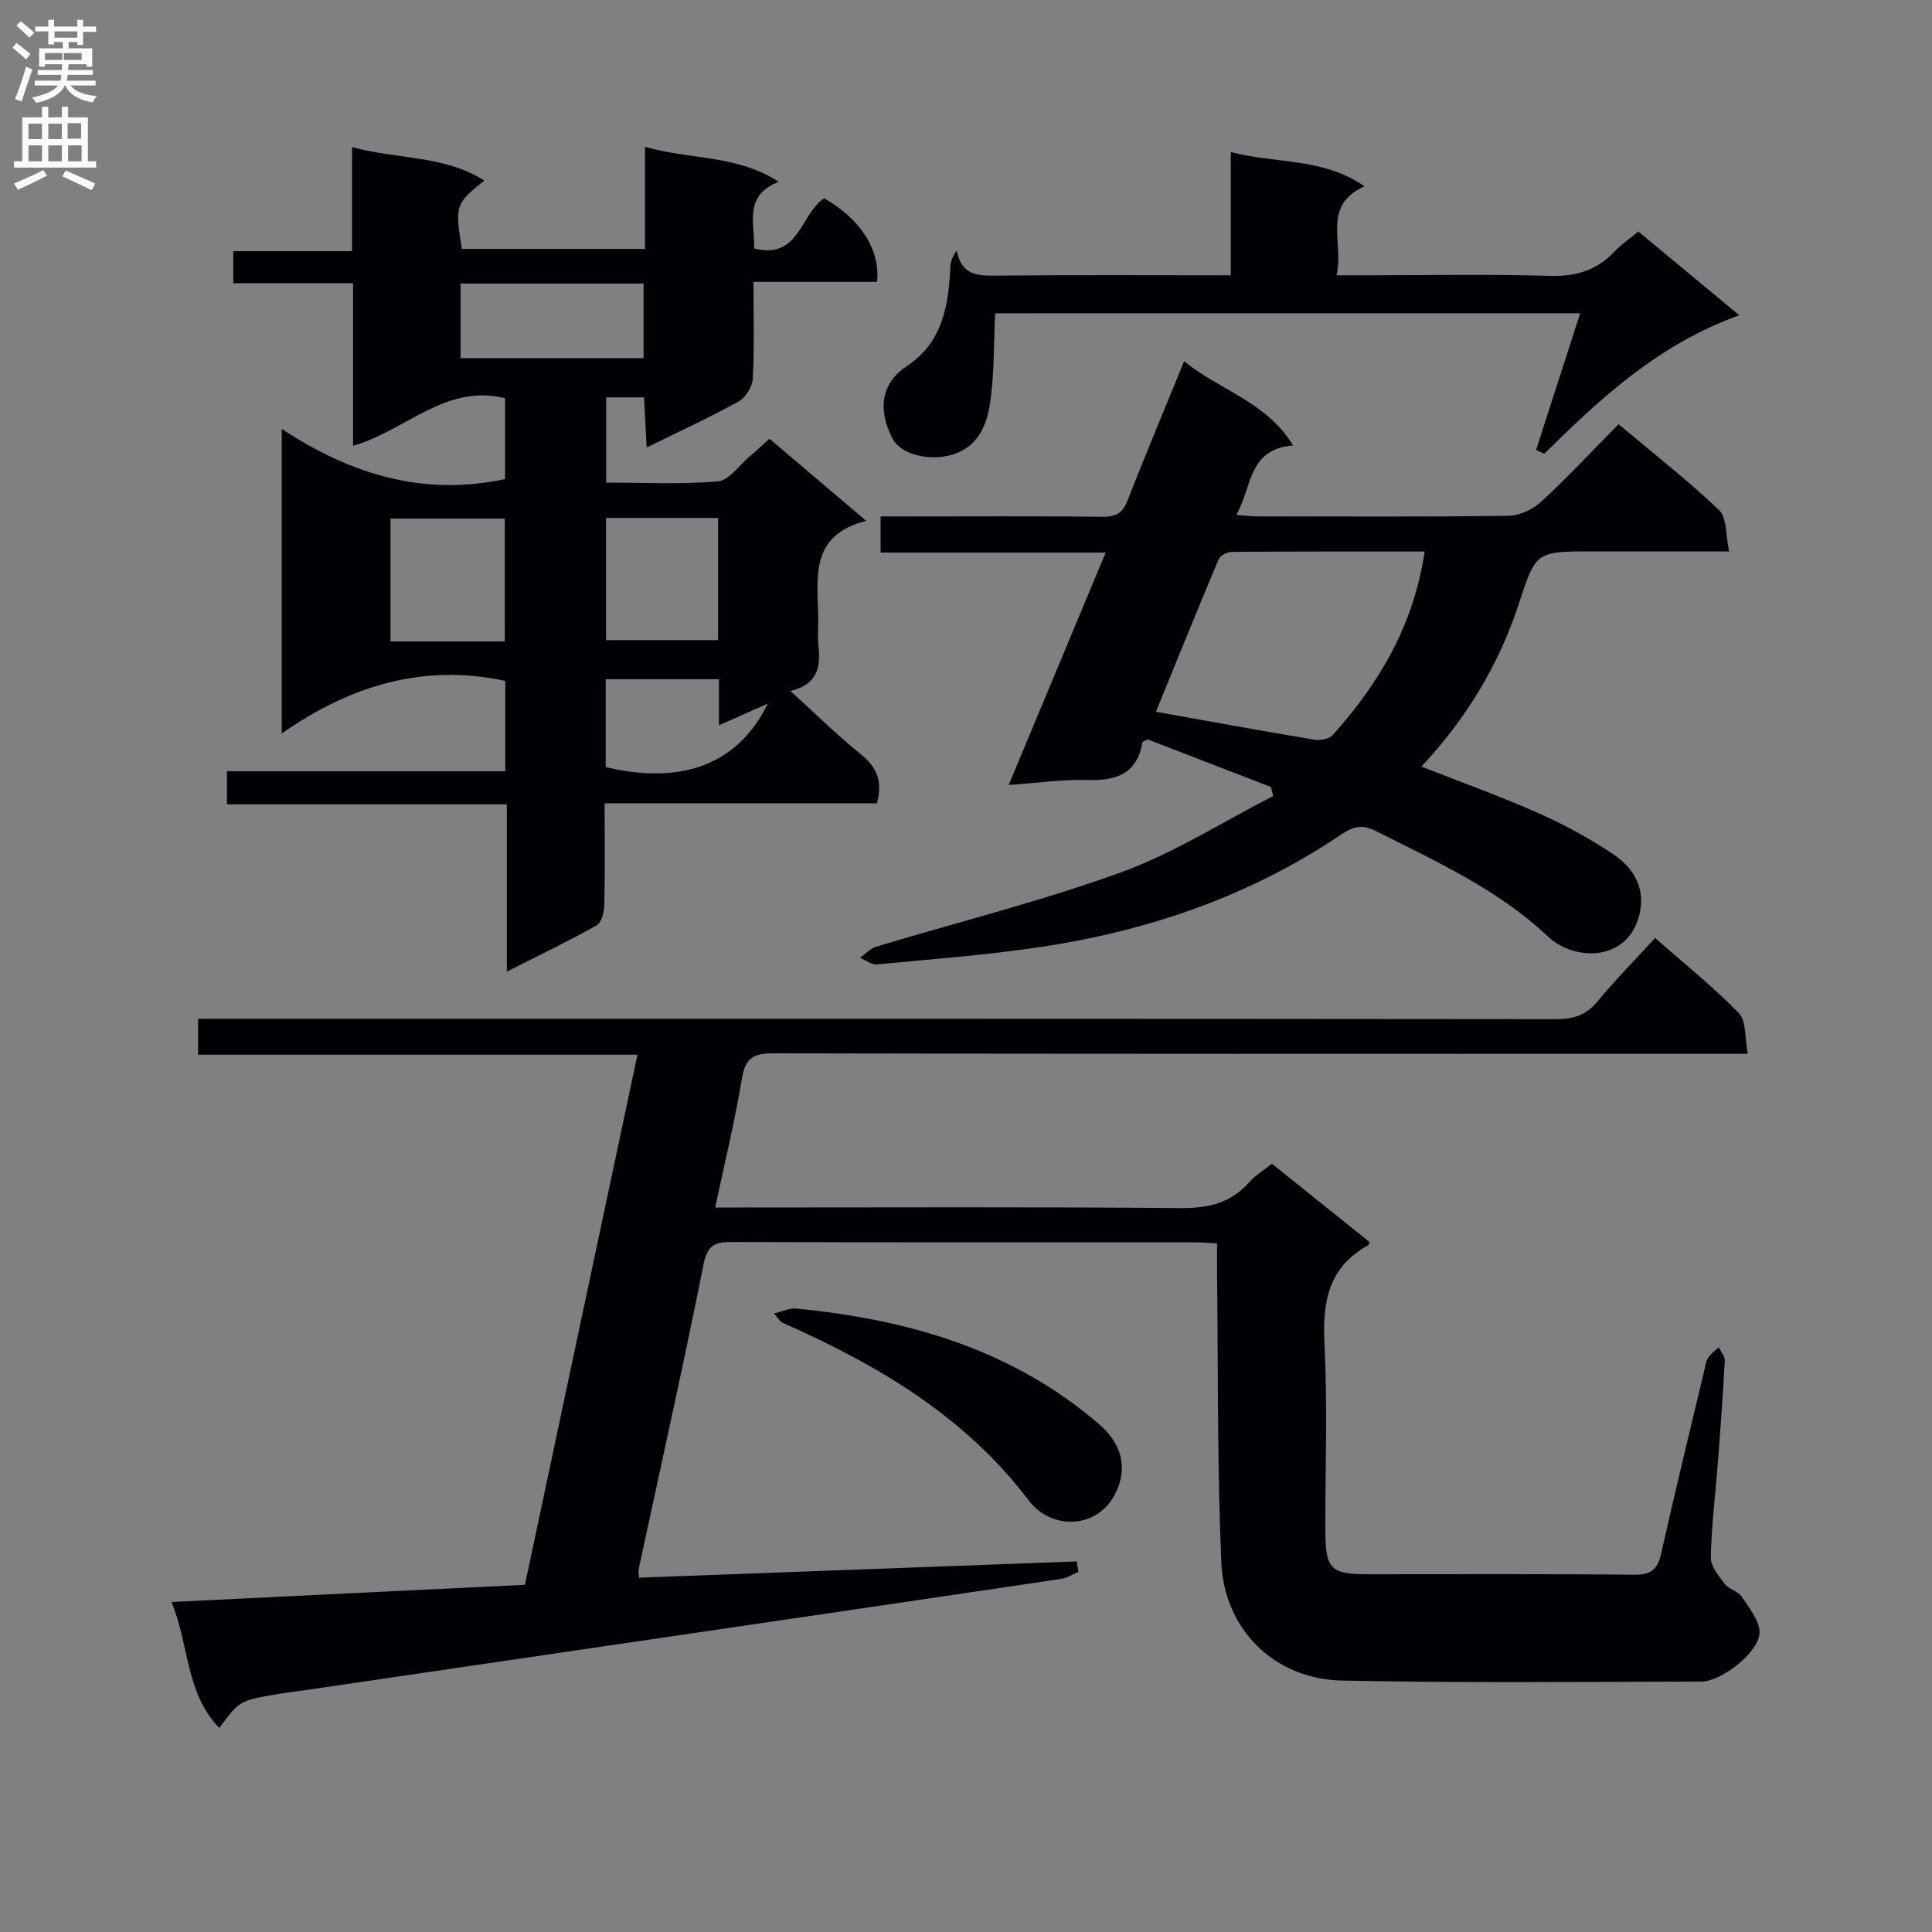 <svg enable-background="new 0 0 400 400" viewBox="0 0 400 400" xmlns="http://www.w3.org/2000/svg"><rect x="0" y="0" width="400" height="400" fill="#808080" stroke="none"/><g fill="#010105"><path d="m108.68 328.12c7.82-36.83 15.49-72.98 23.3-109.75-30.47 0-60.51 0-90.97 0 0-2.6 0-4.67 0-7.44h6.2c91.66 0 183.32-.02 274.97.08 3.64 0 6.24-.85 8.59-3.7 3.68-4.45 7.75-8.58 11.91-13.11 6.05 5.33 12.04 10.12 17.34 15.57 1.56 1.61 1.19 5.09 1.83 8.41-3.08 0-5.2 0-7.33 0-64.83 0-129.65.04-194.48-.1-4.12-.01-5.74 1.02-6.44 5.22-1.45 8.8-3.58 17.5-5.53 26.7h5.84c30.16 0 60.33-.14 90.49.12 5.71.05 10.37-.99 14.21-5.33 1.3-1.47 3.06-2.52 4.73-3.85 6.84 5.49 13.57 10.89 20.25 16.25-.21.39-.25.59-.36.65-8.29 4.57-9.46 11.84-9.01 20.59.66 12.8.14 25.66.18 38.49.03 7.96 1.09 9.01 8.84 9.01 18.33.01 36.66-.1 54.99.1 3.5.04 4.94-.99 5.69-4.36 2.86-12.79 5.98-25.53 9.01-38.28.19-.8.31-1.7.76-2.35.56-.81 1.42-1.41 2.14-2.1.44.9 1.31 1.82 1.27 2.7-.35 6.81-.85 13.61-1.37 20.41-.52 6.79-1.37 13.57-1.53 20.37-.05 1.83 1.64 3.87 2.91 5.53.87 1.13 2.78 1.51 3.53 2.67 1.55 2.38 3.86 5.17 3.64 7.6-.37 4.13-7.99 9.92-12 9.93-24.83.05-49.67.31-74.49-.21-13.86-.29-24.32-10.51-24.93-24.47-.86-19.95-.64-39.95-.88-59.92-.02-1.95 0-3.9 0-6.13-2-.09-3.46-.21-4.92-.21-31.83-.01-63.66.03-95.49-.07-3.46-.01-5.08.55-5.89 4.55-4.23 21.15-8.94 42.19-13.47 63.28-.1.46.06.98.11 1.67 30.22-1.12 60.42-2.24 90.61-3.36.11.73.23 1.46.34 2.18-1.22.5-2.4 1.27-3.67 1.45-25.45 3.79-50.91 7.52-76.36 11.26-26.45 3.89-52.9 7.77-79.35 11.66-2.3.34-4.61.58-6.9.99-7.43 1.31-7.43 1.33-11.58 6.93-7.03-7.22-6.19-17.14-9.91-26.07 24.74-1.22 48.72-2.38 73.18-3.56z"/><path d="m104.93 201.17c0-11.84 0-22.95 0-34.64-19.42 0-38.51 0-57.95 0 0-2.47 0-4.35 0-6.85h57.63c0-6.67 0-12.74 0-18.71-16.81-3.59-31.85.82-46.28 10.88 0-21.41 0-41.6 0-63.05 14.21 9.36 29.22 14.03 46.24 10.39 0-5.18 0-10.9 0-16.74-12.35-3.08-20.62 6.77-31.47 9.84 0-11.13 0-22.04 0-33.64-8.44 0-16.48 0-24.8 0 0-2.45 0-4.22 0-6.65h24.59c0-7.38 0-14.12 0-21.55 9.45 2.61 19.03 1.63 27.37 6.93-5.99 4.83-6.1 5.17-4.63 14.16h37.92c0-6.82 0-13.55 0-21.14 9.47 2.72 18.92 1.6 27.66 7.22-7.34 2.98-4.93 8.64-5.06 13.82 9.38 2.39 9.55-7.2 14.49-10.38 7.42 4.23 11.66 10.59 10.94 17.3-8.31 0-16.72 0-25.58 0 0 7.08.2 13.55-.14 19.99-.09 1.67-1.47 3.96-2.92 4.76-6.03 3.34-12.32 6.22-19.06 9.54-.2-3.93-.36-7.03-.53-10.38-2.69 0-5.11 0-7.85 0v17.65c7.65 0 15.43.4 23.12-.25 2.3-.19 4.37-3.3 6.51-5.1 1.39-1.17 2.71-2.42 4.18-3.73 6.5 5.52 12.81 10.87 20.03 17-11.79 2.98-10.06 11.75-9.93 19.83.03 2-.17 4.02.04 6 .45 4.29-.03 8-5.79 9.39 5.18 4.71 9.64 9.14 14.51 13.05 3.25 2.61 4.66 5.45 3.39 10.21-18.42 0-37.13 0-56.38 0 0 7.52.09 14.3-.07 21.08-.04 1.45-.58 3.63-1.6 4.2-5.89 3.29-11.98 6.22-18.58 9.57zm-9.58-142.47v15.45h37.9c0-5.35 0-10.26 0-15.45-12.74 0-25.14 0-37.9 0zm9.17 74.1c0-8.82 0-17.15 0-25.43-8.13 0-15.86 0-23.67 0v25.43zm20.95-25.56v25.29h23.2c0-8.64 0-16.88 0-25.29-7.79 0-15.24 0-23.2 0zm-.07 51.58c15.95 3.77 27.44-.64 33.57-13.15-3.44 1.53-6.51 2.89-10.12 4.5 0-3.61 0-6.55 0-9.55-8.05 0-15.73 0-23.45 0z"/><path d="m294.29 158.71c8.33 3.28 16.42 6.17 24.24 9.65 5.44 2.42 10.75 5.29 15.67 8.64 3.71 2.53 6.26 6.38 5.42 11.37-1.78 10.66-13.35 10.98-19.16 5.5-10.38-9.79-23.11-15.49-35.55-21.8-2.71-1.38-4.6-1.07-7.18.67-18.91 12.79-40.02 20.01-62.45 23.35-11.16 1.66-22.44 2.51-33.68 3.57-1.12.11-2.35-.86-3.53-1.34 1.09-.79 2.07-1.93 3.29-2.3 16.96-5.13 34.21-9.41 50.83-15.45 10.93-3.97 20.97-10.42 31.41-15.76-.15-.62-.3-1.25-.46-1.87-8.57-3.31-17.14-6.61-25.54-9.86-.54.31-1.03.43-1.07.63-1.14 6.52-5.43 7.97-11.39 7.78-5.08-.16-10.19.6-16.3 1.03 6.85-16.41 13.33-31.94 20.08-48.12-15.8 0-31.01 0-46.6 0 0-2.57 0-4.64 0-7.48h5.06c13.66 0 27.32-.09 40.98.07 2.8.03 4.11-.86 5.11-3.43 3.68-9.41 7.59-18.73 11.69-28.77 7.45 6.08 17.02 8.35 22.56 17.43-9.38.74-8.48 8.68-11.75 14.39 1.81.13 3.05.3 4.3.3 17.33.02 34.65.12 51.97-.12 2.32-.03 5.09-1.29 6.82-2.89 5.49-5.06 10.59-10.54 16.05-16.07 7.26 6.1 14.33 11.63 20.81 17.78 1.62 1.54 1.32 5.09 2.08 8.55-10.05 0-19.16 0-28.28 0-11.89 0-11.71.06-15.33 11.04-4.13 12.6-10.94 23.72-20.1 33.51zm.67-44.52c-13.65 0-26.78-.03-39.92.07-.94.01-2.4.75-2.73 1.53-4.43 10.5-8.7 21.07-12.99 31.58 11.27 2.01 22.03 3.98 32.81 5.77 1.2.2 3.05-.13 3.79-.95 9.57-10.67 16.74-22.6 19.04-38z"/><path d="m206.04 64.87c-.34 6.58-.13 13.04-1.18 19.28-.72 4.26-2.62 8.51-7.83 10.02-4.58 1.33-10.52-.01-12.25-3.38-3.26-6.36-2.11-11.64 3.04-15.05 7.35-4.88 8.58-12.51 8.94-20.5.05-1.08.45-2.15 1.31-3.36 1.04 5.21 4.42 5.23 8.36 5.19 15.96-.17 31.92-.07 48.4-.07 0-8.46 0-16.55 0-25.52 9.43 2.48 19.02 1.1 27.67 7.09-8.97 4.04-4.18 11.56-5.79 18.43h5.74c12.83 0 25.67-.26 38.48.12 5.41.16 9.7-1.17 13.36-5.06 1.35-1.43 3.03-2.56 4.91-4.12 6.71 5.56 13.28 11.01 20.9 17.33-16.66 5.97-28.67 17.12-40.38 28.68-.56-.27-1.13-.53-1.69-.8 2.98-9.24 5.96-18.48 9.13-28.29-40.99.01-81.47.01-121.12.01z"/><path d="m160.25 271.94c1.99-.48 3.27-1.15 4.46-1.03 23.07 2.22 44.67 8.37 62.72 23.84 3.82 3.27 5.82 7.4 4.36 12.28-2.86 9.55-13.7 10.34-18.78 3.64-13.4-17.66-31.52-28.18-51.15-36.89-.28-.12-.44-.48-1.61-1.84z"/></g><path d="m2.6 9.9.8-1c.9.7 1.9 1.4 2.9 2.3l-.9 1.1c-1.1-1-2-1.8-2.8-2.4zm.5 10.6c.9-2.1 1.6-4.3 2.3-6.7.4.2.8.4 1.3.6-.7 2.1-1.5 4.3-2.2 6.6zm.3-15.2.9-.9c1 .8 2 1.6 2.8 2.4l-1 1c-.9-.9-1.8-1.7-2.7-2.5zm12.6-1.2h1.2v1.4h2.7v1.1h-2.7v2.7h-1.2v-.6h-1.8v1.3h4.9v3.8h-1.2v-.5h-3.7c0 .4-.1.9-.1 1.2h5.1v1h-5.2c0 .5-.1.9-.2 1.2h6v1h-5.2c1.1 1.3 2.9 2 5.5 2.2-.4.4-.7.8-.9 1.3-2.9-.5-4.8-1.6-5.7-3.5h-.1c-.8 1.7-2.7 2.9-5.9 3.6-.2-.4-.6-.8-.9-1.1 2.8-.6 4.6-1.4 5.4-2.5h-4.8v-1h5.3c.1-.3.2-.7.2-1.2h-4.9v-1h5c0-.4 0-.8.1-1.2h-3.6v.5h-1.2v-3.8h4.9v-1.3h-1.8v.5h-1.2v-2.7h-2.7v-1h2.7v-1.4h1.2v1.4h4.8zm-6.7 8.3h3.6c0-.4 0-.9 0-1.4h-3.6zm1.9-4.6h4.8v-1.3h-4.7v1.3zm6.7 3.2h-4.7v1.4h3.7v-1.4z" fill="#fbfafa"/><path d="m8.7 22.1h1.3v2.2h2.8v-2.2h1.3v2.2h4.1v9.1h1.7v1.3h-17v-1.3h1.7v-9.1h4.1zm.3 13.1.7 1.2c-1.8.9-3.8 1.9-6 2.9-.2-.4-.5-.8-.8-1.3 2.3-1 4.4-1.9 6.1-2.8zm-3.1-6.4h2.8v-3.2h-2.8zm0 4.6h2.8v-3.3h-2.8zm4.1-4.6h2.8v-3.2h-2.8zm0 4.6h2.8v-3.3h-2.8zm3.6 1.9c2.1.9 4.1 1.8 6.1 2.7l-.7 1.4c-2.2-1.1-4.2-2-6.1-2.9zm3.2-9.8h-2.8v3.2h2.8v-3.1zm-2.7 7.9h2.8v-3.3h-2.8z" fill="#fbfafa"/></svg>